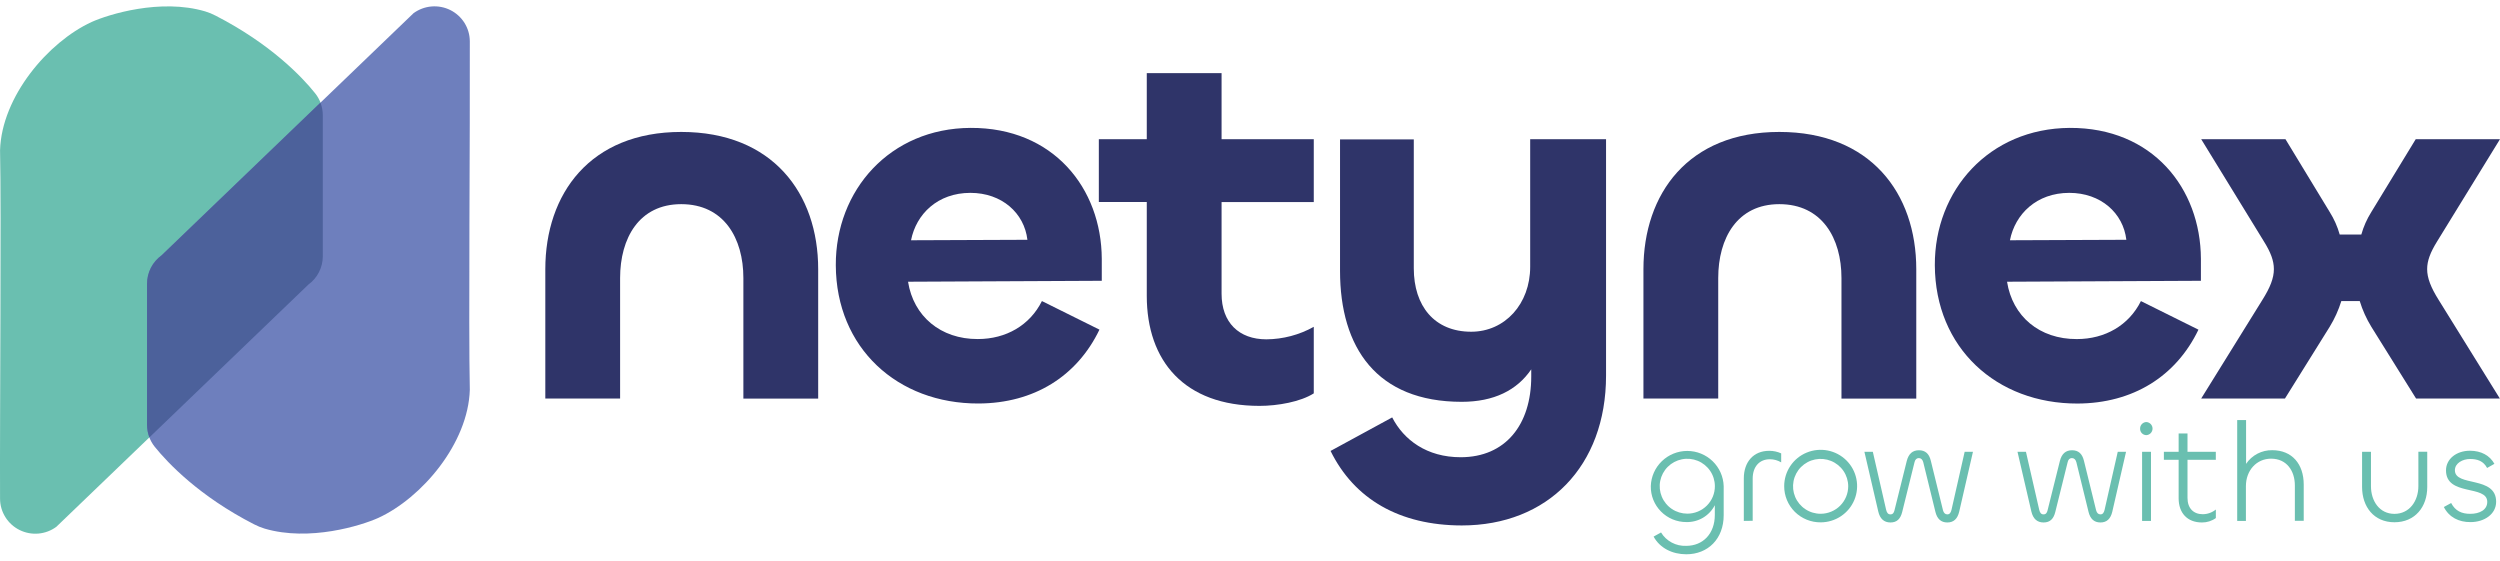 <svg width="165" height="37" viewBox="0 0 165 37" fill="none" xmlns="http://www.w3.org/2000/svg">
<path d="M3.717 34.77L20.348 18.786C20.644 18.571 20.885 18.289 21.051 17.963C21.218 17.638 21.305 17.278 21.305 16.913V7.599C21.306 7.073 21.127 6.563 20.796 6.153C19.933 5.069 17.857 2.899 14.244 1.04C14.02 0.921 13.784 0.824 13.54 0.751C10.591 -0.119 7.155 0.951 6.044 1.453C3.177 2.771 0.109 6.376 0.003 9.92C0.094 13.894 -0.02 27.288 0.003 32.92C0.005 33.348 0.127 33.767 0.354 34.13C0.581 34.494 0.905 34.788 1.289 34.979C1.674 35.171 2.104 35.253 2.533 35.216C2.961 35.179 3.371 35.025 3.717 34.77Z" fill="#6ABFB0"/>
<path d="M27.294 0.87L10.662 16.855C10.365 17.07 10.124 17.352 9.957 17.677C9.791 18.003 9.704 18.363 9.705 18.728V28.042C9.704 28.567 9.883 29.078 10.213 29.488C11.089 30.572 13.149 32.749 16.767 34.603C16.992 34.72 17.228 34.816 17.471 34.89C20.425 35.758 23.857 34.684 24.967 34.182C27.834 32.868 30.902 29.265 31.008 25.725C30.917 21.754 31.031 8.357 31.008 2.727C31.006 2.299 30.885 1.88 30.659 1.516C30.432 1.152 30.108 0.858 29.724 0.665C29.339 0.473 28.909 0.391 28.48 0.427C28.051 0.463 27.641 0.617 27.294 0.87Z" fill="#6E7FBD"/>
<path d="M9.705 18.728V28.042C9.706 28.325 9.759 28.604 9.86 28.868L20.348 18.786C20.645 18.571 20.886 18.289 21.052 17.963C21.218 17.638 21.305 17.278 21.305 16.913V7.599C21.304 7.316 21.252 7.036 21.149 6.773L10.662 16.855C10.365 17.07 10.124 17.352 9.957 17.677C9.791 18.003 9.704 18.363 9.705 18.728Z" fill="#4C619B"/>
<path d="M40.927 18.35V26.303H35.991V17.768C35.991 12.789 38.947 8.708 44.961 8.708C50.975 8.708 54 12.747 54 17.768V26.309H49.063V18.35C49.063 15.721 47.776 13.474 44.961 13.474C42.179 13.474 40.927 15.721 40.927 18.35Z" fill="#2F3469"/>
<path d="M55.163 17.506C55.142 12.549 58.742 8.464 64.06 8.441C69.518 8.419 72.698 12.419 72.717 17.086V18.532L59.931 18.594C60.288 20.866 62.076 22.388 64.536 22.377C66.404 22.377 67.974 21.464 68.767 19.87L72.564 21.756C71.081 24.841 68.237 26.615 64.588 26.631C59.234 26.648 55.185 22.968 55.163 17.506ZM67.809 15.826C67.602 14.065 66.128 12.729 64.044 12.729C61.887 12.729 60.469 14.127 60.128 15.857L67.809 15.826Z" fill="#2F3469"/>
<path d="M127.699 17.506C127.676 12.559 131.276 8.474 136.603 8.441C142.06 8.419 145.241 12.419 145.26 17.086V18.532L132.465 18.594C132.822 20.876 134.601 22.39 137.07 22.379C138.938 22.379 140.508 21.466 141.301 19.872L145.098 21.758C143.617 24.843 140.773 26.617 137.124 26.634C131.77 26.648 127.722 22.968 127.699 17.506ZM140.339 15.826C140.132 14.065 138.658 12.729 136.572 12.729C134.417 12.729 132.997 14.127 132.656 15.857L140.339 15.826Z" fill="#2F3469"/>
<path d="M75.687 19.525V13.33H72.523V9.185H75.687V4.827H80.624V9.185H86.709V13.336H80.624V19.387C80.624 21.289 81.772 22.396 83.58 22.396C84.676 22.388 85.753 22.104 86.709 21.57V25.962C85.839 26.516 84.344 26.788 83.127 26.788C78.156 26.788 75.687 23.815 75.687 19.525Z" fill="#2F3469"/>
<path d="M87.817 29.762L91.884 27.549C92.648 29.035 94.168 30.177 96.404 30.177C99.36 30.177 101.062 28.034 101.062 24.851V24.376C100.124 25.758 98.594 26.52 96.474 26.52C90.869 26.52 88.442 22.958 88.442 17.875V9.201H93.31V17.71C93.31 20.188 94.666 21.894 97.099 21.894C99.325 21.894 100.992 20.06 100.992 17.607V9.185H105.999V24.789C105.999 30.778 102.14 34.68 96.474 34.68C92.372 34.673 89.383 32.945 87.817 29.762Z" fill="#2F3469"/>
<path d="M113.403 18.35V26.303H108.467V17.768C108.467 12.789 111.421 8.708 117.435 8.708C123.449 8.708 126.474 12.747 126.474 17.768V26.309H121.537V18.35C121.537 15.721 120.252 13.474 117.435 13.474C114.655 13.474 113.403 15.721 113.403 18.35Z" fill="#2F3469"/>
<path d="M145.278 26.303L149.312 19.802C149.833 18.976 150.076 18.356 150.076 17.762C150.076 17.208 149.868 16.655 149.416 15.93L145.278 9.185H150.84L153.761 13.993C154.051 14.455 154.273 14.955 154.421 15.48H155.847C155.995 14.955 156.217 14.455 156.507 13.993L159.439 9.185H165L160.852 15.93C160.402 16.655 160.192 17.208 160.192 17.762C160.192 18.35 160.435 18.972 160.956 19.802L164.99 26.303H159.461L156.507 21.566C156.182 21.035 155.925 20.466 155.743 19.872H154.527C154.343 20.466 154.086 21.035 153.761 21.566L150.807 26.303H145.278Z" fill="#2F3469"/>
<path d="M109.138 35.415L109.628 35.142C109.799 35.424 110.044 35.655 110.336 35.81C110.629 35.966 110.957 36.04 111.288 36.026C112.403 36.026 113.178 35.217 113.178 33.986V33.345C113.001 33.688 112.731 33.974 112.398 34.171C112.065 34.367 111.684 34.466 111.297 34.456C110.986 34.457 110.677 34.395 110.39 34.276C110.103 34.156 109.843 33.981 109.625 33.76C109.407 33.54 109.235 33.278 109.119 32.99C109.004 32.703 108.947 32.395 108.953 32.086C108.971 31.463 109.233 30.873 109.682 30.439C110.131 30.005 110.732 29.762 111.358 29.762C111.984 29.762 112.585 30.005 113.034 30.439C113.483 30.873 113.745 31.463 113.763 32.086V34.004C113.763 35.566 112.725 36.582 111.297 36.582C110.375 36.582 109.553 36.177 109.138 35.415ZM113.182 32.077C113.179 31.72 113.071 31.371 112.869 31.075C112.668 30.779 112.383 30.549 112.05 30.413C111.718 30.278 111.352 30.244 111 30.315C110.648 30.386 110.324 30.559 110.071 30.812C109.817 31.065 109.645 31.388 109.575 31.738C109.505 32.089 109.542 32.453 109.679 32.783C109.817 33.113 110.049 33.396 110.348 33.595C110.647 33.794 110.998 33.9 111.357 33.901C111.598 33.902 111.836 33.856 112.059 33.764C112.281 33.673 112.483 33.538 112.653 33.369C112.823 33.199 112.957 32.998 113.048 32.776C113.138 32.554 113.184 32.317 113.182 32.077Z" fill="#6ABFB0"/>
<path d="M115.092 34.38V31.569C115.092 30.508 115.715 29.754 116.765 29.754C117.039 29.752 117.31 29.809 117.558 29.923V30.516C117.333 30.382 117.075 30.31 116.813 30.31C116.113 30.31 115.677 30.809 115.677 31.59V34.372L115.092 34.38Z" fill="#6ABFB0"/>
<path d="M117.757 32.086C117.757 31.612 117.897 31.149 118.161 30.755C118.424 30.361 118.799 30.054 119.239 29.872C119.678 29.69 120.162 29.642 120.629 29.733C121.096 29.825 121.525 30.052 121.862 30.386C122.199 30.72 122.429 31.146 122.522 31.61C122.616 32.075 122.569 32.556 122.388 32.994C122.207 33.431 121.899 33.806 121.504 34.069C121.108 34.333 120.643 34.474 120.168 34.475C119.851 34.478 119.537 34.418 119.244 34.299C118.951 34.18 118.684 34.004 118.46 33.782C118.236 33.559 118.058 33.295 117.938 33.004C117.817 32.713 117.756 32.401 117.757 32.086ZM121.982 32.086C121.98 31.728 121.87 31.378 121.669 31.082C121.467 30.786 121.181 30.556 120.848 30.421C120.515 30.286 120.149 30.252 119.796 30.324C119.444 30.395 119.121 30.57 118.867 30.824C118.614 31.078 118.443 31.402 118.374 31.753C118.306 32.105 118.343 32.468 118.482 32.798C118.621 33.128 118.856 33.41 119.156 33.608C119.456 33.806 119.808 33.91 120.168 33.909C120.649 33.907 121.111 33.714 121.45 33.375C121.79 33.035 121.981 32.575 121.982 32.096V32.086Z" fill="#6ABFB0"/>
<path d="M123.968 33.769L123.051 29.82H123.607L124.487 33.657C124.535 33.853 124.62 33.949 124.772 33.949C124.923 33.949 124.998 33.845 125.035 33.684L125.847 30.421C125.972 29.942 126.235 29.717 126.651 29.717C127.066 29.717 127.323 29.942 127.435 30.413L128.239 33.684C128.286 33.853 128.382 33.949 128.523 33.949C128.664 33.949 128.749 33.853 128.797 33.657L129.667 29.82H130.215L129.308 33.769C129.194 34.248 128.938 34.483 128.523 34.483C128.108 34.483 127.853 34.248 127.738 33.787L126.935 30.508C126.887 30.328 126.783 30.233 126.642 30.233C126.501 30.233 126.397 30.328 126.358 30.508L125.546 33.787C125.432 34.248 125.195 34.483 124.772 34.483C124.348 34.483 124.08 34.24 123.968 33.769Z" fill="#6ABFB0"/>
<path d="M134.072 33.769L133.155 29.82H133.713L134.591 33.657C134.639 33.853 134.724 33.949 134.876 33.949C135.027 33.949 135.102 33.845 135.139 33.684L135.953 30.421C136.076 29.942 136.341 29.717 136.757 29.717C137.172 29.717 137.427 29.942 137.541 30.413L138.345 33.684C138.392 33.853 138.486 33.949 138.629 33.949C138.772 33.949 138.855 33.853 138.901 33.657L139.771 29.82H140.319L139.412 33.769C139.3 34.248 139.044 34.483 138.629 34.483C138.214 34.483 137.957 34.248 137.844 33.787L137.041 30.508C136.993 30.328 136.889 30.233 136.746 30.233C136.603 30.233 136.501 30.328 136.464 30.508L135.65 33.787C135.538 34.248 135.301 34.483 134.876 34.483C134.45 34.483 134.187 34.24 134.072 33.769Z" fill="#6ABFB0"/>
<path d="M141.247 28.288C141.245 28.176 141.287 28.067 141.365 27.986C141.443 27.905 141.549 27.857 141.662 27.854C141.772 27.862 141.876 27.911 141.951 27.991C142.026 28.071 142.068 28.177 142.068 28.287C142.068 28.397 142.026 28.502 141.951 28.583C141.876 28.663 141.772 28.712 141.662 28.719C141.606 28.72 141.551 28.708 141.499 28.686C141.447 28.664 141.401 28.632 141.362 28.592C141.323 28.552 141.293 28.504 141.273 28.452C141.253 28.399 141.244 28.344 141.247 28.288ZM141.965 29.82V34.38H141.378V29.82H141.965Z" fill="#6ABFB0"/>
<path d="M143.79 32.885V30.347H142.816V29.82H143.79V28.608H144.375V29.82H146.244V30.347H144.375V32.866C144.375 33.544 144.772 33.938 145.378 33.938C145.695 33.938 146.001 33.828 146.246 33.628V34.192C145.98 34.384 145.659 34.486 145.33 34.483C144.357 34.483 143.79 33.853 143.79 32.885Z" fill="#6ABFB0"/>
<path d="M147.655 34.38V27.724H148.241V30.615C148.43 30.333 148.687 30.102 148.989 29.944C149.292 29.786 149.629 29.707 149.97 29.713C151.276 29.713 152.046 30.626 152.046 31.985V34.372H151.461V32.04C151.461 31.09 150.931 30.272 149.891 30.272C148.936 30.272 148.23 31.043 148.23 32.086V34.38H147.655Z" fill="#6ABFB0"/>
<path d="M159.613 32.086V29.814H160.198V32.146C160.198 33.463 159.385 34.469 158.033 34.469C156.682 34.469 155.897 33.453 155.897 32.137V29.82H156.484V32.092C156.484 33.06 157.041 33.915 158.033 33.915C159.025 33.915 159.613 33.065 159.613 32.086Z" fill="#6ABFB0"/>
<path d="M161.294 33.463L161.776 33.199C162.05 33.725 162.476 33.913 163.034 33.913C163.657 33.913 164.159 33.651 164.159 33.124C164.159 31.976 161.436 32.776 161.436 31.045C161.436 30.285 162.135 29.748 163.015 29.748C163.763 29.748 164.33 30.068 164.631 30.613L164.149 30.886C163.904 30.425 163.507 30.293 163.024 30.293C162.54 30.293 162.023 30.566 162.023 31.037C162.023 32.146 164.745 31.384 164.745 33.114C164.745 33.94 163.96 34.459 163.053 34.459C162.278 34.465 161.635 34.136 161.294 33.463Z" fill="#6ABFB0"/>
</svg>
